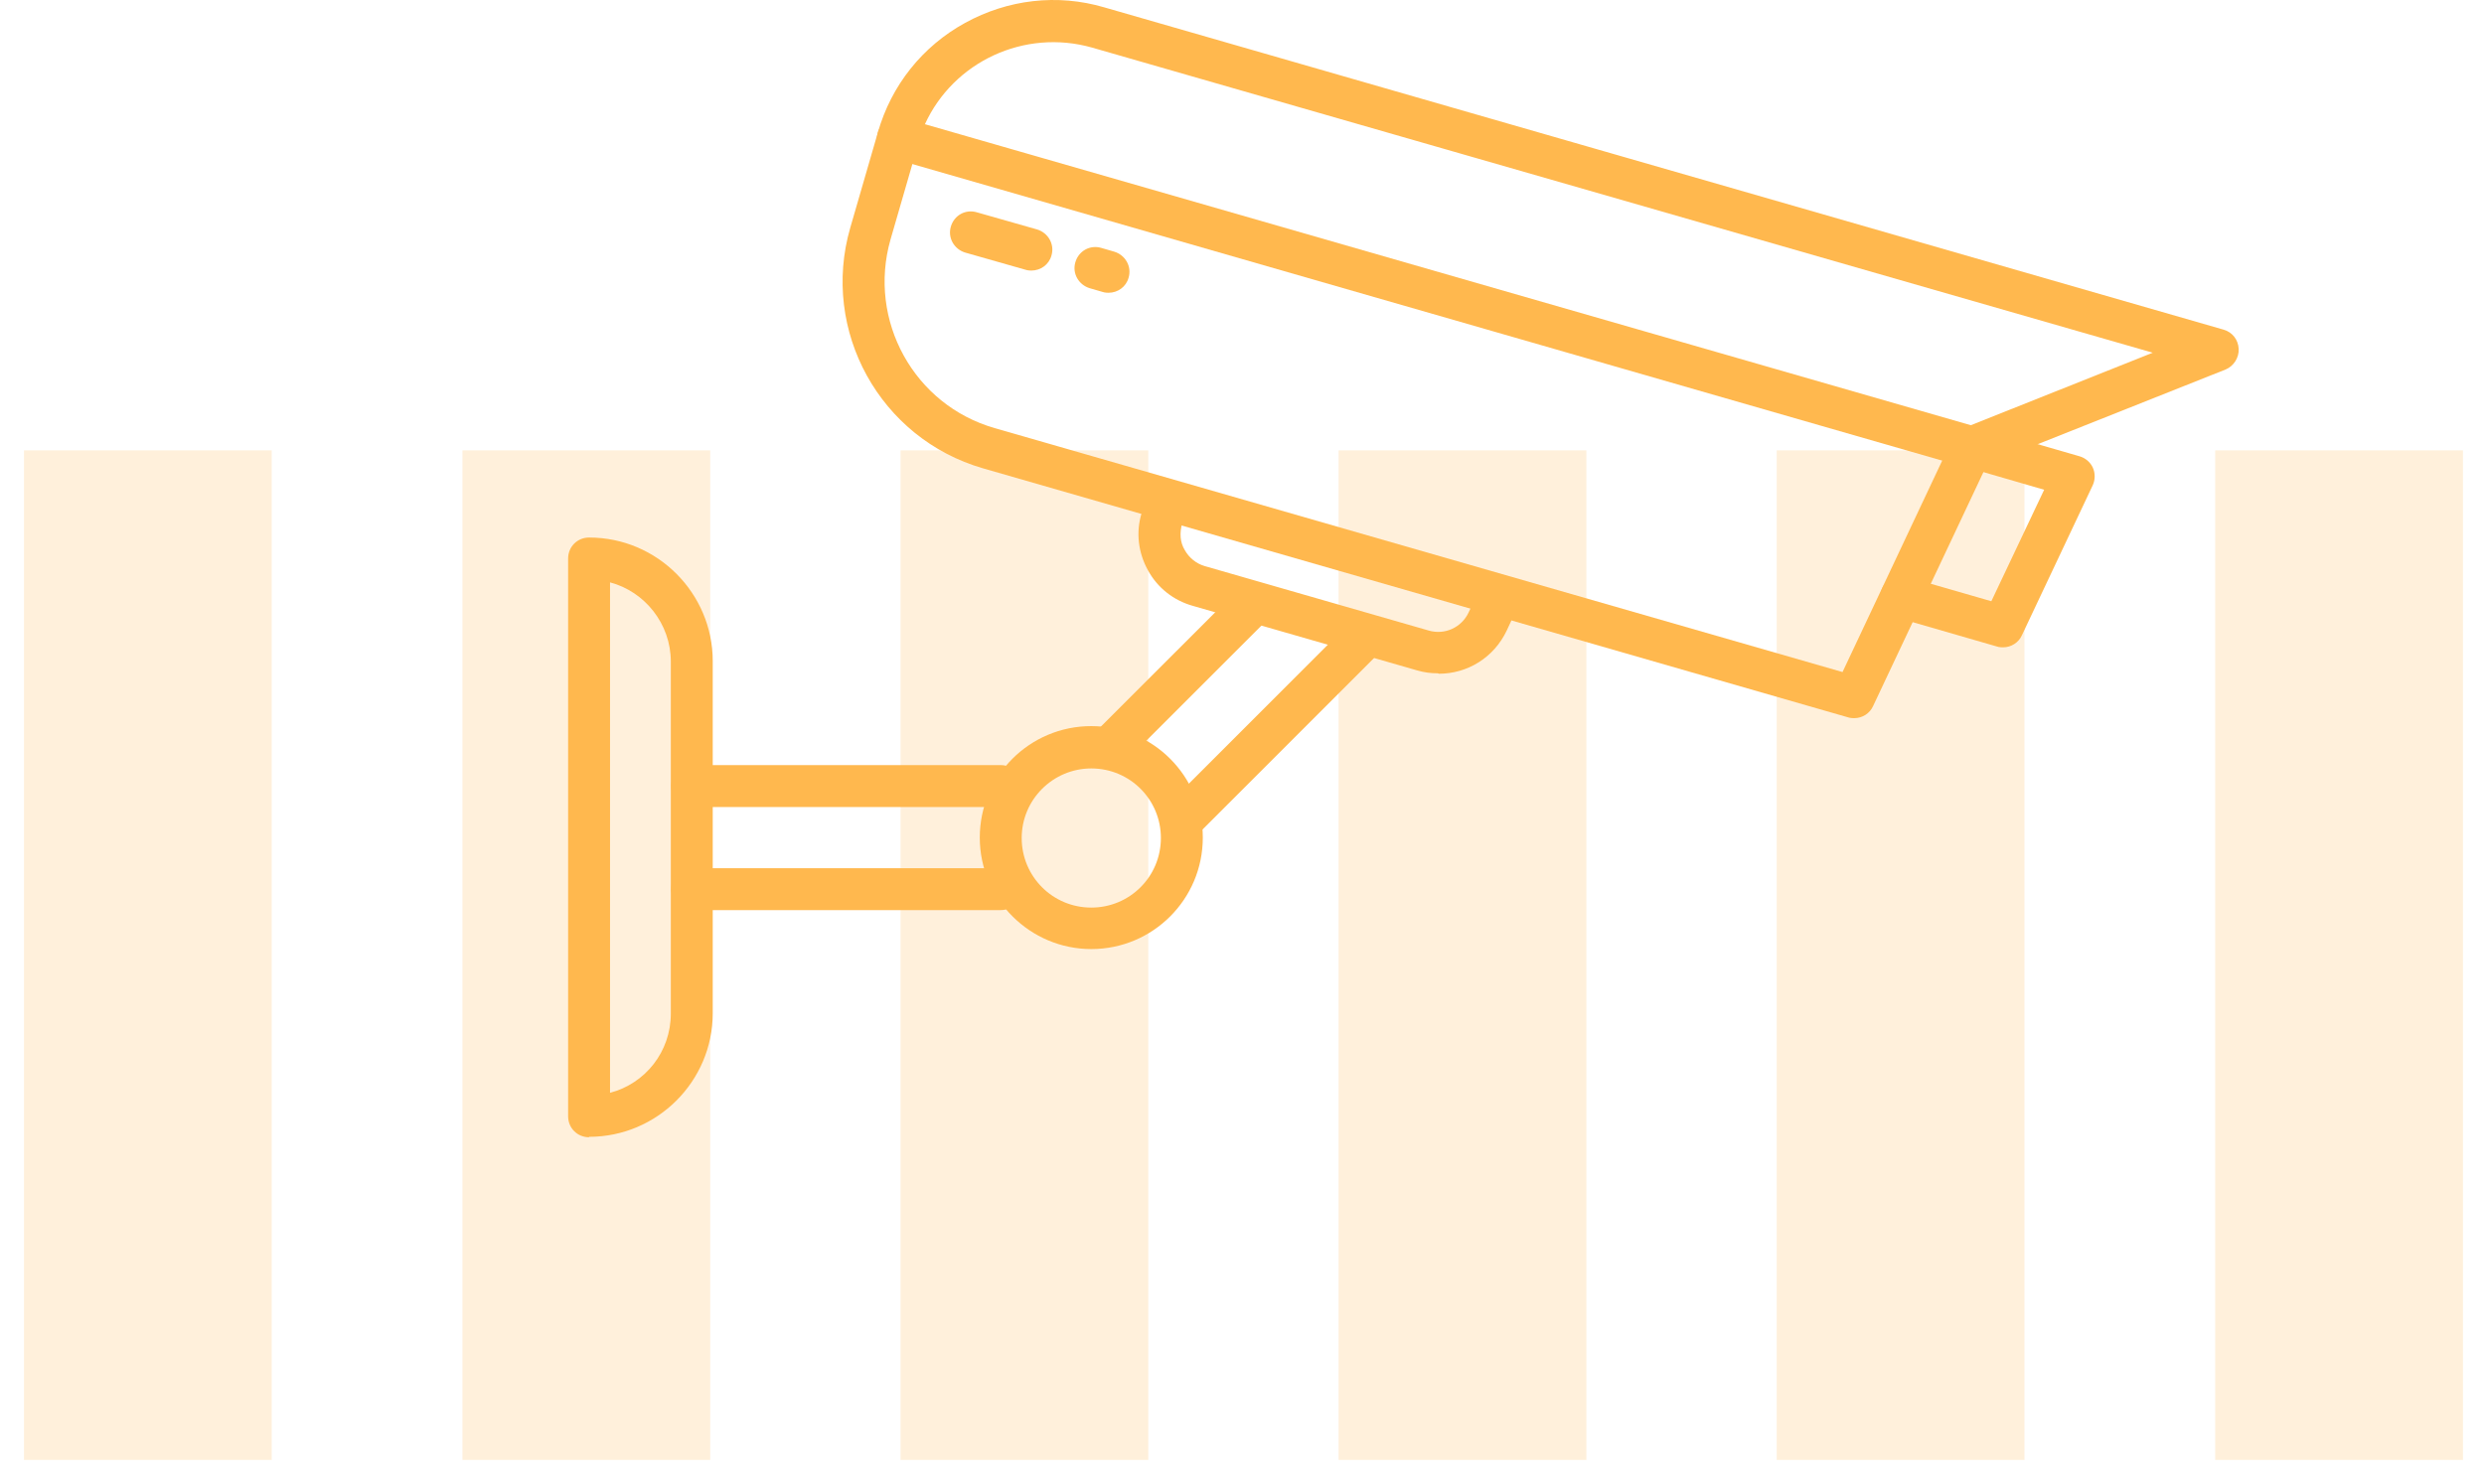 <?xml version="1.0" encoding="UTF-8"?> <svg xmlns="http://www.w3.org/2000/svg" width="87" height="52" viewBox="0 0 87 52" fill="none"><path opacity="0.2" d="M9.517 15.778H0.84V51.148H9.517V15.778Z" fill="#FFB84E"></path><path opacity="0.2" d="M24.875 15.778H16.198V51.148H24.875V15.778Z" fill="#FFB84E"></path><path opacity="0.2" d="M40.218 15.778H31.541V51.148H40.218V15.778Z" fill="#FFB84E"></path><path opacity="0.2" d="M55.562 15.778H46.884V51.148H55.562V15.778Z" fill="#FFB84E"></path><path opacity="0.2" d="M70.905 15.778H62.227V51.148H70.905V15.778Z" fill="#FFB84E"></path><path opacity="0.2" d="M86.263 15.778H77.585V51.148H86.263V15.778Z" fill="#FFB84E"></path><path d="M20.632 39.843C20.221 39.843 19.898 39.52 19.898 39.109V19.566C19.898 19.155 20.221 18.832 20.632 18.832C23.025 18.832 24.963 20.785 24.963 23.163V35.497C24.963 37.89 23.01 39.828 20.632 39.828V39.843ZM21.366 20.403V38.286C22.599 37.964 23.495 36.848 23.495 35.511V23.178C23.495 21.857 22.585 20.726 21.366 20.403Z" fill="#FFB84E"></path><path d="M35.05 28.273H24.244C23.832 28.273 23.509 27.95 23.509 27.539C23.509 27.128 23.832 26.805 24.244 26.805H35.05C35.461 26.805 35.784 27.128 35.784 27.539C35.784 27.95 35.461 28.273 35.05 28.273Z" fill="#FFB84E"></path><path d="M35.05 31.885H24.244C23.832 31.885 23.509 31.562 23.509 31.151C23.509 30.74 23.832 30.417 24.244 30.417H35.05C35.461 30.417 35.784 30.74 35.784 31.151C35.784 31.562 35.461 31.885 35.05 31.885Z" fill="#FFB84E"></path><path d="M38.221 33.25C36.078 33.25 34.316 31.503 34.316 29.345C34.316 27.186 36.063 25.439 38.221 25.439C40.38 25.439 42.127 27.186 42.127 29.345C42.127 31.503 40.38 33.25 38.221 33.25ZM38.221 26.922C36.885 26.922 35.784 28.008 35.784 29.359C35.784 30.71 36.871 31.797 38.221 31.797C39.572 31.797 40.659 30.71 40.659 29.359C40.659 28.008 39.572 26.922 38.221 26.922Z" fill="#FFB84E"></path><path d="M38.912 26.878C38.721 26.878 38.53 26.805 38.398 26.658C38.104 26.364 38.104 25.909 38.398 25.615L43.361 20.653C43.654 20.359 44.109 20.359 44.403 20.653C44.697 20.946 44.697 21.401 44.403 21.695L39.44 26.658C39.293 26.805 39.102 26.878 38.926 26.878H38.912Z" fill="#FFB84E"></path><path d="M41.452 29.418C41.261 29.418 41.07 29.345 40.938 29.198C40.644 28.904 40.644 28.449 40.938 28.156L47.281 21.813C47.574 21.519 48.029 21.519 48.323 21.813C48.617 22.106 48.617 22.562 48.323 22.855L41.98 29.198C41.833 29.345 41.642 29.418 41.466 29.418H41.452Z" fill="#FFB84E"></path><path d="M69.07 16.409C69.07 16.409 68.938 16.409 68.864 16.38L31.247 5.544C30.866 5.427 30.631 5.03 30.748 4.634C31.218 2.989 32.304 1.624 33.802 0.802C35.3 -0.021 37.032 -0.226 38.677 0.258L77.879 11.549C78.188 11.637 78.393 11.902 78.408 12.225C78.423 12.533 78.232 12.827 77.953 12.944L69.349 16.365C69.261 16.395 69.172 16.424 69.084 16.424L69.07 16.409ZM32.407 4.355L69.026 14.897L75.398 12.357L38.251 1.668C35.872 0.993 33.391 2.167 32.393 4.355H32.407Z" fill="#FFB84E"></path><path d="M64.929 25.16C64.929 25.16 64.797 25.16 64.724 25.131L34.433 16.409C30.822 15.367 28.737 11.593 29.779 7.981L30.748 4.634C30.866 4.237 31.262 4.017 31.658 4.135C32.04 4.252 32.275 4.648 32.158 5.045L31.189 8.393C30.381 11.226 32.011 14.192 34.844 15L64.533 23.545L68.394 15.352C68.57 14.985 69.011 14.823 69.378 15C69.745 15.176 69.907 15.616 69.73 15.983L65.605 24.734C65.487 24.999 65.223 25.16 64.944 25.16H64.929Z" fill="#FFB84E"></path><path d="M50.364 23.589C50.114 23.589 49.88 23.56 49.63 23.486L41.775 21.225C41.099 21.034 40.541 20.594 40.204 19.977C39.866 19.36 39.778 18.656 39.983 17.98L40.072 17.422C40.145 17.026 40.527 16.762 40.923 16.82C41.319 16.894 41.584 17.276 41.525 17.672L41.408 18.318C41.305 18.685 41.334 19.008 41.496 19.272C41.643 19.537 41.892 19.742 42.186 19.83L50.041 22.091C50.599 22.253 51.186 21.989 51.436 21.46L51.832 20.608C52.008 20.241 52.449 20.08 52.816 20.256C53.183 20.432 53.345 20.873 53.168 21.24L52.772 22.091C52.317 23.046 51.392 23.604 50.393 23.604L50.364 23.589Z" fill="#FFB84E"></path><path d="M70.142 22.679C70.142 22.679 70.01 22.679 69.936 22.649L66.383 21.622C66.001 21.504 65.766 21.108 65.884 20.711C66.001 20.315 66.397 20.095 66.794 20.212L69.745 21.064L71.595 17.158L68.864 16.365C68.483 16.248 68.248 15.851 68.365 15.455C68.483 15.059 68.879 14.838 69.275 14.956L72.829 15.984C73.034 16.042 73.21 16.189 73.298 16.38C73.386 16.571 73.386 16.806 73.298 16.997L70.817 22.253C70.7 22.517 70.435 22.679 70.156 22.679H70.142Z" fill="#FFB84E"></path><path d="M36.122 9.479C36.122 9.479 35.99 9.479 35.916 9.45L33.802 8.848C33.42 8.73 33.185 8.334 33.303 7.937C33.42 7.541 33.817 7.321 34.213 7.438L36.328 8.04C36.709 8.158 36.944 8.554 36.827 8.95C36.739 9.273 36.445 9.479 36.122 9.479Z" fill="#FFB84E"></path><path d="M38.824 10.257C38.824 10.257 38.691 10.257 38.618 10.228L38.163 10.096C37.781 9.978 37.546 9.582 37.664 9.185C37.781 8.789 38.178 8.569 38.574 8.686L39.029 8.818C39.411 8.936 39.646 9.332 39.528 9.729C39.44 10.052 39.147 10.257 38.824 10.257Z" fill="#FFB84E"></path></svg> 